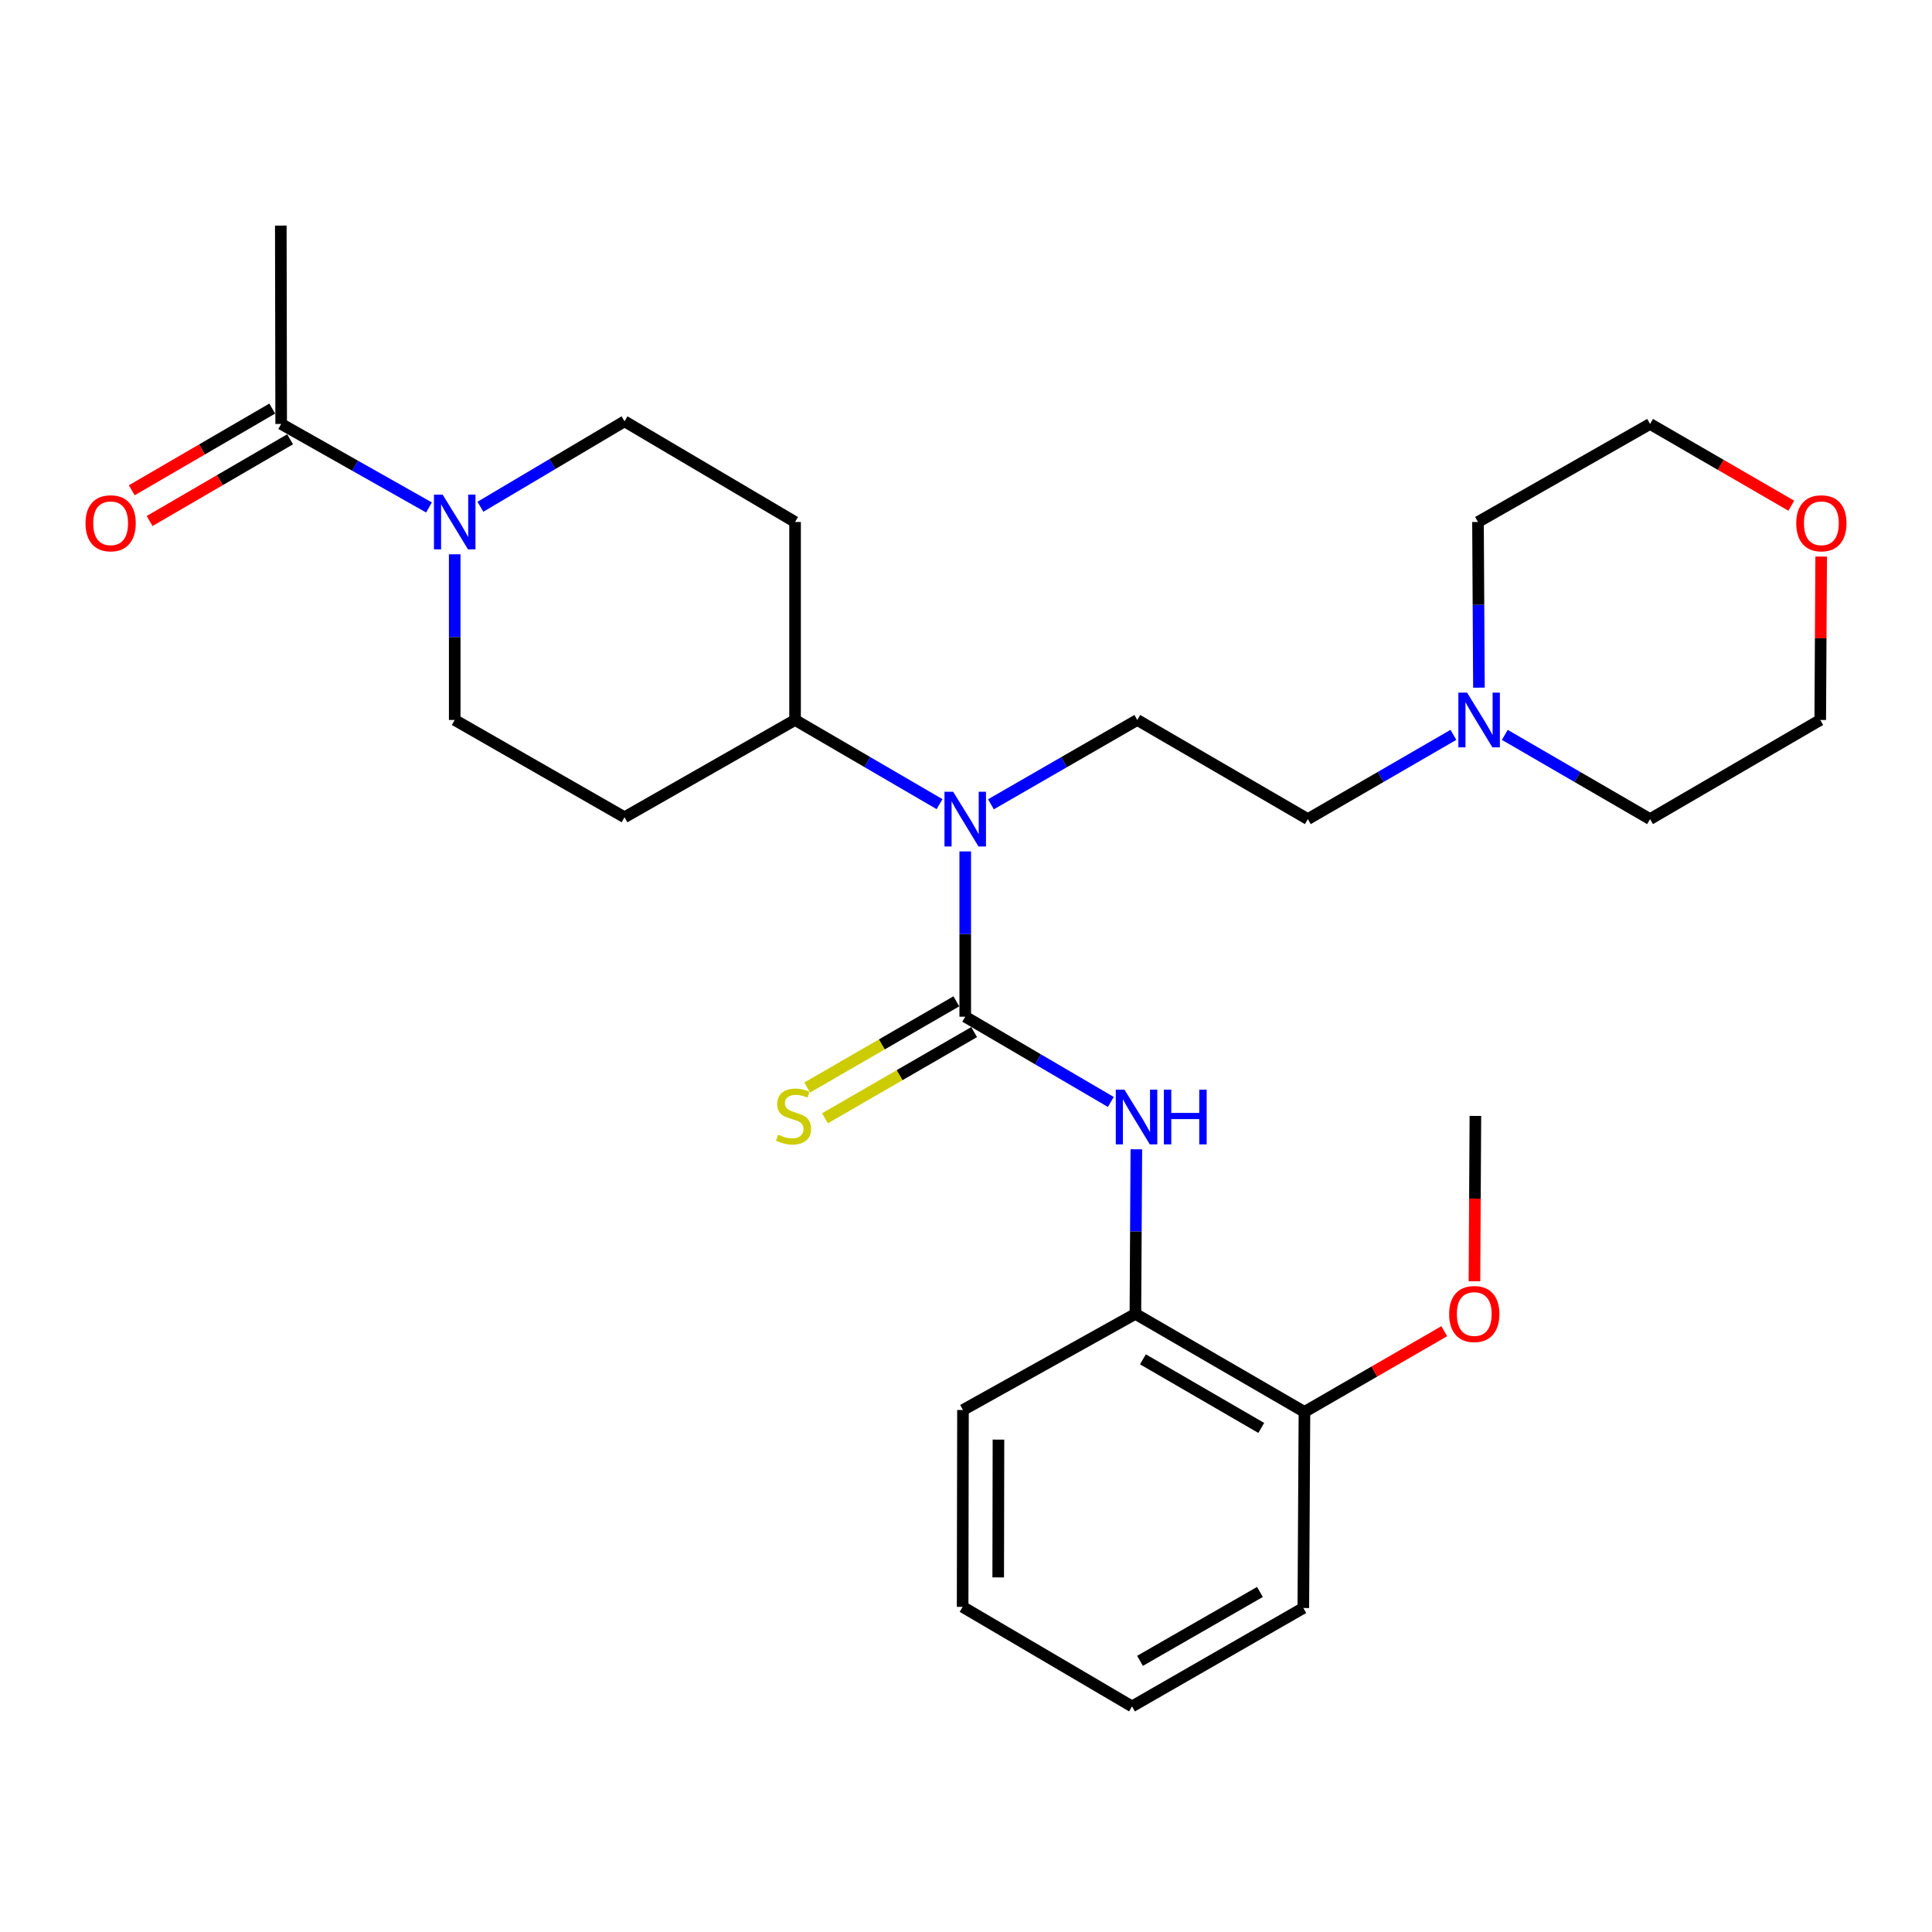 <?xml version='1.0' encoding='iso-8859-1'?>
<svg version='1.1' baseProfile='full'
              xmlns='http://www.w3.org/2000/svg'
                      xmlns:rdkit='http://www.rdkit.org/xml'
                      xmlns:xlink='http://www.w3.org/1999/xlink'
                  xml:space='preserve'
width='1000px' height='1000px' viewBox='0 0 1000 1000'>
<!-- END OF HEADER -->
<rect style='opacity:1.0;fill:#FFFFFF;stroke:none' width='1000' height='1000' x='0' y='0'> </rect>
<path class='bond-0' d='M 499.602,526.249 L 537.282,548.311' style='fill:none;fill-rule:evenodd;stroke:#000000;stroke-width:6px;stroke-linecap:butt;stroke-linejoin:miter;stroke-opacity:1' />
<path class='bond-0' d='M 537.282,548.311 L 574.962,570.373' style='fill:none;fill-rule:evenodd;stroke:#0000FF;stroke-width:6px;stroke-linecap:butt;stroke-linejoin:miter;stroke-opacity:1' />
<path class='bond-1' d='M 499.602,526.249 L 499.602,483.468' style='fill:none;fill-rule:evenodd;stroke:#000000;stroke-width:6px;stroke-linecap:butt;stroke-linejoin:miter;stroke-opacity:1' />
<path class='bond-1' d='M 499.602,483.468 L 499.602,440.687' style='fill:none;fill-rule:evenodd;stroke:#0000FF;stroke-width:6px;stroke-linecap:butt;stroke-linejoin:miter;stroke-opacity:1' />
<path class='bond-4' d='M 495,518.287 L 456.401,540.594' style='fill:none;fill-rule:evenodd;stroke:#000000;stroke-width:6px;stroke-linecap:butt;stroke-linejoin:miter;stroke-opacity:1' />
<path class='bond-4' d='M 456.401,540.594 L 417.802,562.902' style='fill:none;fill-rule:evenodd;stroke:#CCCC00;stroke-width:6px;stroke-linecap:butt;stroke-linejoin:miter;stroke-opacity:1' />
<path class='bond-4' d='M 504.203,534.211 L 465.604,556.518' style='fill:none;fill-rule:evenodd;stroke:#000000;stroke-width:6px;stroke-linecap:butt;stroke-linejoin:miter;stroke-opacity:1' />
<path class='bond-4' d='M 465.604,556.518 L 427.005,578.826' style='fill:none;fill-rule:evenodd;stroke:#CCCC00;stroke-width:6px;stroke-linecap:butt;stroke-linejoin:miter;stroke-opacity:1' />
<path class='bond-5' d='M 588.174,594.873 L 587.926,637.465' style='fill:none;fill-rule:evenodd;stroke:#0000FF;stroke-width:6px;stroke-linecap:butt;stroke-linejoin:miter;stroke-opacity:1' />
<path class='bond-5' d='M 587.926,637.465 L 587.679,680.057' style='fill:none;fill-rule:evenodd;stroke:#000000;stroke-width:6px;stroke-linecap:butt;stroke-linejoin:miter;stroke-opacity:1' />
<path class='bond-6' d='M 512.911,416.301 L 550.785,394.479' style='fill:none;fill-rule:evenodd;stroke:#0000FF;stroke-width:6px;stroke-linecap:butt;stroke-linejoin:miter;stroke-opacity:1' />
<path class='bond-6' d='M 550.785,394.479 L 588.659,372.656' style='fill:none;fill-rule:evenodd;stroke:#000000;stroke-width:6px;stroke-linecap:butt;stroke-linejoin:miter;stroke-opacity:1' />
<path class='bond-8' d='M 486.313,416.228 L 448.919,394.442' style='fill:none;fill-rule:evenodd;stroke:#0000FF;stroke-width:6px;stroke-linecap:butt;stroke-linejoin:miter;stroke-opacity:1' />
<path class='bond-8' d='M 448.919,394.442 L 411.525,372.656' style='fill:none;fill-rule:evenodd;stroke:#000000;stroke-width:6px;stroke-linecap:butt;stroke-linejoin:miter;stroke-opacity:1' />
<path class='bond-2' d='M 248.655,262.3 L 285.954,240.186' style='fill:none;fill-rule:evenodd;stroke:#0000FF;stroke-width:6px;stroke-linecap:butt;stroke-linejoin:miter;stroke-opacity:1' />
<path class='bond-2' d='M 285.954,240.186 L 323.253,218.072' style='fill:none;fill-rule:evenodd;stroke:#000000;stroke-width:6px;stroke-linecap:butt;stroke-linejoin:miter;stroke-opacity:1' />
<path class='bond-3' d='M 222.041,262.657 L 183.789,241.044' style='fill:none;fill-rule:evenodd;stroke:#0000FF;stroke-width:6px;stroke-linecap:butt;stroke-linejoin:miter;stroke-opacity:1' />
<path class='bond-3' d='M 183.789,241.044 L 145.536,219.431' style='fill:none;fill-rule:evenodd;stroke:#000000;stroke-width:6px;stroke-linecap:butt;stroke-linejoin:miter;stroke-opacity:1' />
<path class='bond-28' d='M 235.36,286.904 L 235.36,329.78' style='fill:none;fill-rule:evenodd;stroke:#0000FF;stroke-width:6px;stroke-linecap:butt;stroke-linejoin:miter;stroke-opacity:1' />
<path class='bond-28' d='M 235.36,329.78 L 235.36,372.656' style='fill:none;fill-rule:evenodd;stroke:#000000;stroke-width:6px;stroke-linecap:butt;stroke-linejoin:miter;stroke-opacity:1' />
<path class='bond-13' d='M 140.913,211.481 L 104.554,232.626' style='fill:none;fill-rule:evenodd;stroke:#000000;stroke-width:6px;stroke-linecap:butt;stroke-linejoin:miter;stroke-opacity:1' />
<path class='bond-13' d='M 104.554,232.626 L 68.195,253.771' style='fill:none;fill-rule:evenodd;stroke:#FF0000;stroke-width:6px;stroke-linecap:butt;stroke-linejoin:miter;stroke-opacity:1' />
<path class='bond-13' d='M 150.159,227.38 L 113.8,248.525' style='fill:none;fill-rule:evenodd;stroke:#000000;stroke-width:6px;stroke-linecap:butt;stroke-linejoin:miter;stroke-opacity:1' />
<path class='bond-13' d='M 113.8,248.525 L 77.441,269.67' style='fill:none;fill-rule:evenodd;stroke:#FF0000;stroke-width:6px;stroke-linecap:butt;stroke-linejoin:miter;stroke-opacity:1' />
<path class='bond-20' d='M 145.536,219.431 L 145.342,116.763' style='fill:none;fill-rule:evenodd;stroke:#000000;stroke-width:6px;stroke-linecap:butt;stroke-linejoin:miter;stroke-opacity:1' />
<path class='bond-14' d='M 587.679,680.057 L 675.183,730.799' style='fill:none;fill-rule:evenodd;stroke:#000000;stroke-width:6px;stroke-linecap:butt;stroke-linejoin:miter;stroke-opacity:1' />
<path class='bond-14' d='M 591.578,703.579 L 652.832,739.098' style='fill:none;fill-rule:evenodd;stroke:#000000;stroke-width:6px;stroke-linecap:butt;stroke-linejoin:miter;stroke-opacity:1' />
<path class='bond-21' d='M 587.679,680.057 L 498.437,729.818' style='fill:none;fill-rule:evenodd;stroke:#000000;stroke-width:6px;stroke-linecap:butt;stroke-linejoin:miter;stroke-opacity:1' />
<path class='bond-15' d='M 588.659,372.656 L 676.931,423.97' style='fill:none;fill-rule:evenodd;stroke:#000000;stroke-width:6px;stroke-linecap:butt;stroke-linejoin:miter;stroke-opacity:1' />
<path class='bond-7' d='M 752.289,380.354 L 714.61,402.162' style='fill:none;fill-rule:evenodd;stroke:#0000FF;stroke-width:6px;stroke-linecap:butt;stroke-linejoin:miter;stroke-opacity:1' />
<path class='bond-7' d='M 714.61,402.162 L 676.931,423.97' style='fill:none;fill-rule:evenodd;stroke:#000000;stroke-width:6px;stroke-linecap:butt;stroke-linejoin:miter;stroke-opacity:1' />
<path class='bond-18' d='M 765.495,355.934 L 765.251,313.058' style='fill:none;fill-rule:evenodd;stroke:#0000FF;stroke-width:6px;stroke-linecap:butt;stroke-linejoin:miter;stroke-opacity:1' />
<path class='bond-18' d='M 765.251,313.058 L 765.008,270.182' style='fill:none;fill-rule:evenodd;stroke:#000000;stroke-width:6px;stroke-linecap:butt;stroke-linejoin:miter;stroke-opacity:1' />
<path class='bond-19' d='M 778.887,380.368 L 816.476,402.169' style='fill:none;fill-rule:evenodd;stroke:#0000FF;stroke-width:6px;stroke-linecap:butt;stroke-linejoin:miter;stroke-opacity:1' />
<path class='bond-19' d='M 816.476,402.169 L 854.065,423.97' style='fill:none;fill-rule:evenodd;stroke:#000000;stroke-width:6px;stroke-linecap:butt;stroke-linejoin:miter;stroke-opacity:1' />
<path class='bond-9' d='M 411.525,372.656 L 323.253,423.009' style='fill:none;fill-rule:evenodd;stroke:#000000;stroke-width:6px;stroke-linecap:butt;stroke-linejoin:miter;stroke-opacity:1' />
<path class='bond-10' d='M 411.525,372.656 L 411.525,270.182' style='fill:none;fill-rule:evenodd;stroke:#000000;stroke-width:6px;stroke-linecap:butt;stroke-linejoin:miter;stroke-opacity:1' />
<path class='bond-11' d='M 323.253,423.009 L 235.36,372.656' style='fill:none;fill-rule:evenodd;stroke:#000000;stroke-width:6px;stroke-linecap:butt;stroke-linejoin:miter;stroke-opacity:1' />
<path class='bond-12' d='M 411.525,270.182 L 323.253,218.072' style='fill:none;fill-rule:evenodd;stroke:#000000;stroke-width:6px;stroke-linecap:butt;stroke-linejoin:miter;stroke-opacity:1' />
<path class='bond-17' d='M 675.183,730.799 L 711.361,709.913' style='fill:none;fill-rule:evenodd;stroke:#000000;stroke-width:6px;stroke-linecap:butt;stroke-linejoin:miter;stroke-opacity:1' />
<path class='bond-17' d='M 711.361,709.913 L 747.539,689.027' style='fill:none;fill-rule:evenodd;stroke:#FF0000;stroke-width:6px;stroke-linecap:butt;stroke-linejoin:miter;stroke-opacity:1' />
<path class='bond-24' d='M 675.183,730.799 L 674.601,832.302' style='fill:none;fill-rule:evenodd;stroke:#000000;stroke-width:6px;stroke-linecap:butt;stroke-linejoin:miter;stroke-opacity:1' />
<path class='bond-16' d='M 942.636,288.072 L 942.394,330.364' style='fill:none;fill-rule:evenodd;stroke:#FF0000;stroke-width:6px;stroke-linecap:butt;stroke-linejoin:miter;stroke-opacity:1' />
<path class='bond-16' d='M 942.394,330.364 L 942.153,372.656' style='fill:none;fill-rule:evenodd;stroke:#000000;stroke-width:6px;stroke-linecap:butt;stroke-linejoin:miter;stroke-opacity:1' />
<path class='bond-30' d='M 927.174,261.756 L 890.62,240.593' style='fill:none;fill-rule:evenodd;stroke:#FF0000;stroke-width:6px;stroke-linecap:butt;stroke-linejoin:miter;stroke-opacity:1' />
<path class='bond-30' d='M 890.62,240.593 L 854.065,219.431' style='fill:none;fill-rule:evenodd;stroke:#000000;stroke-width:6px;stroke-linecap:butt;stroke-linejoin:miter;stroke-opacity:1' />
<path class='bond-25' d='M 763.172,663.176 L 763.416,620.385' style='fill:none;fill-rule:evenodd;stroke:#FF0000;stroke-width:6px;stroke-linecap:butt;stroke-linejoin:miter;stroke-opacity:1' />
<path class='bond-25' d='M 763.416,620.385 L 763.659,577.594' style='fill:none;fill-rule:evenodd;stroke:#000000;stroke-width:6px;stroke-linecap:butt;stroke-linejoin:miter;stroke-opacity:1' />
<path class='bond-22' d='M 765.008,270.182 L 854.065,219.431' style='fill:none;fill-rule:evenodd;stroke:#000000;stroke-width:6px;stroke-linecap:butt;stroke-linejoin:miter;stroke-opacity:1' />
<path class='bond-23' d='M 854.065,423.97 L 942.153,372.656' style='fill:none;fill-rule:evenodd;stroke:#000000;stroke-width:6px;stroke-linecap:butt;stroke-linejoin:miter;stroke-opacity:1' />
<path class='bond-26' d='M 498.437,729.818 L 498.253,831.719' style='fill:none;fill-rule:evenodd;stroke:#000000;stroke-width:6px;stroke-linecap:butt;stroke-linejoin:miter;stroke-opacity:1' />
<path class='bond-26' d='M 516.801,745.136 L 516.672,816.467' style='fill:none;fill-rule:evenodd;stroke:#000000;stroke-width:6px;stroke-linecap:butt;stroke-linejoin:miter;stroke-opacity:1' />
<path class='bond-29' d='M 674.601,832.302 L 585.931,883.237' style='fill:none;fill-rule:evenodd;stroke:#000000;stroke-width:6px;stroke-linecap:butt;stroke-linejoin:miter;stroke-opacity:1' />
<path class='bond-29' d='M 652.139,823.994 L 590.071,859.649' style='fill:none;fill-rule:evenodd;stroke:#000000;stroke-width:6px;stroke-linecap:butt;stroke-linejoin:miter;stroke-opacity:1' />
<path class='bond-27' d='M 498.253,831.719 L 585.931,883.237' style='fill:none;fill-rule:evenodd;stroke:#000000;stroke-width:6px;stroke-linecap:butt;stroke-linejoin:miter;stroke-opacity:1' />
<path  class='atom-1' d='M 582.011 564.006
L 591.291 579.006
Q 592.211 580.486, 593.691 583.166
Q 595.171 585.846, 595.251 586.006
L 595.251 564.006
L 599.011 564.006
L 599.011 592.326
L 595.131 592.326
L 585.171 575.926
Q 584.011 574.006, 582.771 571.806
Q 581.571 569.606, 581.211 568.926
L 581.211 592.326
L 577.531 592.326
L 577.531 564.006
L 582.011 564.006
' fill='#0000FF'/>
<path  class='atom-1' d='M 602.411 564.006
L 606.251 564.006
L 606.251 576.046
L 620.731 576.046
L 620.731 564.006
L 624.571 564.006
L 624.571 592.326
L 620.731 592.326
L 620.731 579.246
L 606.251 579.246
L 606.251 592.326
L 602.411 592.326
L 602.411 564.006
' fill='#0000FF'/>
<path  class='atom-2' d='M 493.342 409.81
L 502.622 424.81
Q 503.542 426.29, 505.022 428.97
Q 506.502 431.65, 506.582 431.81
L 506.582 409.81
L 510.342 409.81
L 510.342 438.13
L 506.462 438.13
L 496.502 421.73
Q 495.342 419.81, 494.102 417.61
Q 492.902 415.41, 492.542 414.73
L 492.542 438.13
L 488.862 438.13
L 488.862 409.81
L 493.342 409.81
' fill='#0000FF'/>
<path  class='atom-3' d='M 229.1 256.022
L 238.38 271.022
Q 239.3 272.502, 240.78 275.182
Q 242.26 277.862, 242.34 278.022
L 242.34 256.022
L 246.1 256.022
L 246.1 284.342
L 242.22 284.342
L 232.26 267.942
Q 231.1 266.022, 229.86 263.822
Q 228.66 261.622, 228.3 260.942
L 228.3 284.342
L 224.62 284.342
L 224.62 256.022
L 229.1 256.022
' fill='#0000FF'/>
<path  class='atom-5' d='M 402.758 587.314
Q 403.078 587.434, 404.398 587.994
Q 405.718 588.554, 407.158 588.914
Q 408.638 589.234, 410.078 589.234
Q 412.758 589.234, 414.318 587.954
Q 415.878 586.634, 415.878 584.354
Q 415.878 582.794, 415.078 581.834
Q 414.318 580.874, 413.118 580.354
Q 411.918 579.834, 409.918 579.234
Q 407.398 578.474, 405.878 577.754
Q 404.398 577.034, 403.318 575.514
Q 402.278 573.994, 402.278 571.434
Q 402.278 567.874, 404.678 565.674
Q 407.118 563.474, 411.918 563.474
Q 415.198 563.474, 418.918 565.034
L 417.998 568.114
Q 414.598 566.714, 412.038 566.714
Q 409.278 566.714, 407.758 567.874
Q 406.238 568.994, 406.278 570.954
Q 406.278 572.474, 407.038 573.394
Q 407.838 574.314, 408.958 574.834
Q 410.118 575.354, 412.038 575.954
Q 414.598 576.754, 416.118 577.554
Q 417.638 578.354, 418.718 579.994
Q 419.838 581.594, 419.838 584.354
Q 419.838 588.274, 417.198 590.394
Q 414.598 592.474, 410.238 592.474
Q 407.718 592.474, 405.798 591.914
Q 403.918 591.394, 401.678 590.474
L 402.758 587.314
' fill='#CCCC00'/>
<path  class='atom-8' d='M 759.33 358.496
L 768.61 373.496
Q 769.53 374.976, 771.01 377.656
Q 772.49 380.336, 772.57 380.496
L 772.57 358.496
L 776.33 358.496
L 776.33 386.816
L 772.45 386.816
L 762.49 370.416
Q 761.33 368.496, 760.09 366.296
Q 758.89 364.096, 758.53 363.416
L 758.53 386.816
L 754.85 386.816
L 754.85 358.496
L 759.33 358.496
' fill='#0000FF'/>
<path  class='atom-14' d='M 44.265 270.845
Q 44.265 264.045, 47.625 260.245
Q 50.985 256.445, 57.265 256.445
Q 63.545 256.445, 66.905 260.245
Q 70.265 264.045, 70.265 270.845
Q 70.265 277.725, 66.865 281.645
Q 63.465 285.525, 57.265 285.525
Q 51.025 285.525, 47.625 281.645
Q 44.265 277.765, 44.265 270.845
M 57.265 282.325
Q 61.585 282.325, 63.905 279.445
Q 66.265 276.525, 66.265 270.845
Q 66.265 265.285, 63.905 262.485
Q 61.585 259.645, 57.265 259.645
Q 52.945 259.645, 50.585 262.445
Q 48.265 265.245, 48.265 270.845
Q 48.265 276.565, 50.585 279.445
Q 52.945 282.325, 57.265 282.325
' fill='#FF0000'/>
<path  class='atom-17' d='M 929.735 270.845
Q 929.735 264.045, 933.095 260.245
Q 936.455 256.445, 942.735 256.445
Q 949.015 256.445, 952.375 260.245
Q 955.735 264.045, 955.735 270.845
Q 955.735 277.725, 952.335 281.645
Q 948.935 285.525, 942.735 285.525
Q 936.495 285.525, 933.095 281.645
Q 929.735 277.765, 929.735 270.845
M 942.735 282.325
Q 947.055 282.325, 949.375 279.445
Q 951.735 276.525, 951.735 270.845
Q 951.735 265.285, 949.375 262.485
Q 947.055 259.645, 942.735 259.645
Q 938.415 259.645, 936.055 262.445
Q 933.735 265.245, 933.735 270.845
Q 933.735 276.565, 936.055 279.445
Q 938.415 282.325, 942.735 282.325
' fill='#FF0000'/>
<path  class='atom-18' d='M 750.076 680.137
Q 750.076 673.337, 753.436 669.537
Q 756.796 665.737, 763.076 665.737
Q 769.356 665.737, 772.716 669.537
Q 776.076 673.337, 776.076 680.137
Q 776.076 687.017, 772.676 690.937
Q 769.276 694.817, 763.076 694.817
Q 756.836 694.817, 753.436 690.937
Q 750.076 687.057, 750.076 680.137
M 763.076 691.617
Q 767.396 691.617, 769.716 688.737
Q 772.076 685.817, 772.076 680.137
Q 772.076 674.577, 769.716 671.777
Q 767.396 668.937, 763.076 668.937
Q 758.756 668.937, 756.396 671.737
Q 754.076 674.537, 754.076 680.137
Q 754.076 685.857, 756.396 688.737
Q 758.756 691.617, 763.076 691.617
' fill='#FF0000'/>
</svg>
